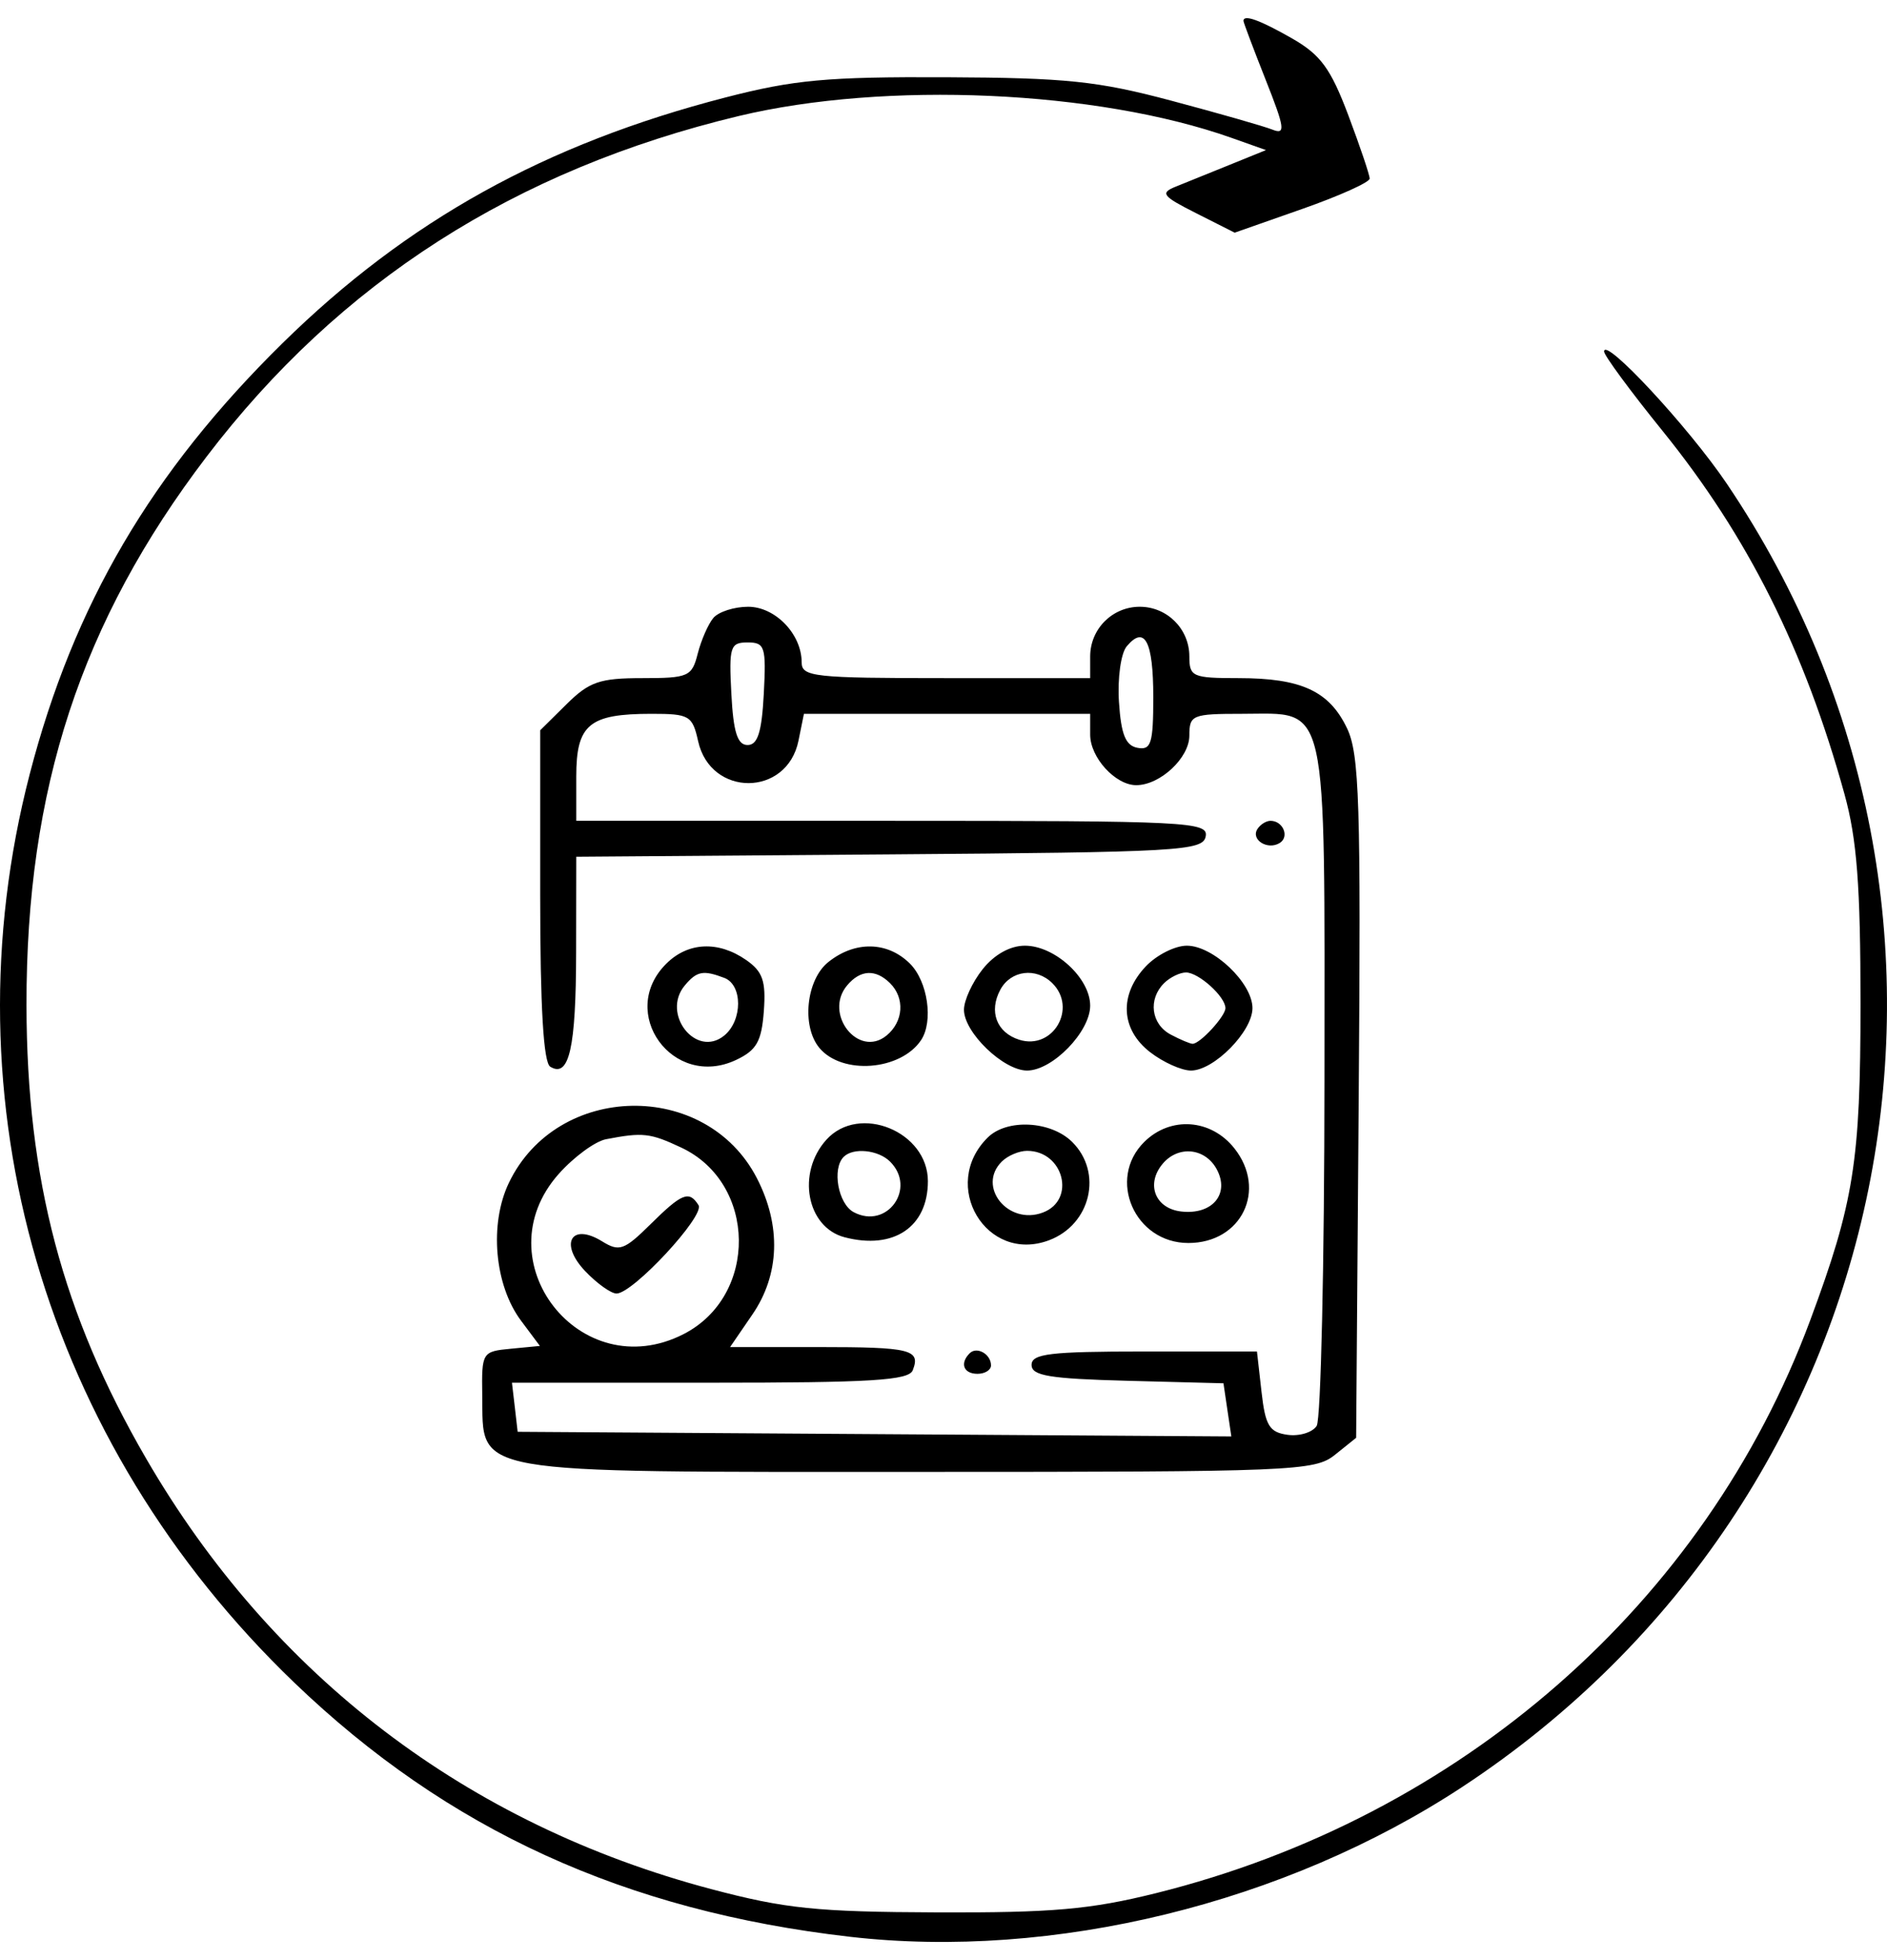 <svg width="52" height="54" viewBox="0 0 52 54" fill="none" xmlns="http://www.w3.org/2000/svg">
<path fill-rule="evenodd" clip-rule="evenodd" d="M34.266 0.576C34.266 0.618 34.541 1.347 34.877 2.196C35.407 3.533 35.432 3.717 35.064 3.571C34.83 3.478 33.576 3.119 32.278 2.774C30.247 2.233 29.381 2.143 26.067 2.128C22.796 2.114 21.881 2.197 19.996 2.684C15.029 3.966 11.221 6.078 7.782 9.458C4.172 13.007 2.029 16.66 0.817 21.334C-1.517 30.339 1.222 39.739 8.109 46.355C12.332 50.41 17.216 52.644 23.42 53.357C29.023 54.001 35.416 52.437 40.298 49.228C52.375 41.287 55.631 25.242 47.584 13.323C46.537 11.772 44.204 9.26 44.204 9.684C44.204 9.792 44.93 10.778 45.818 11.875C48.163 14.774 49.726 17.893 50.828 21.876C51.171 23.116 51.27 24.409 51.27 27.651C51.27 31.992 51.089 33.13 49.884 36.373C46.985 44.174 40.257 50.064 31.857 52.155C30.047 52.605 29.004 52.697 25.818 52.685C22.505 52.673 21.637 52.583 19.604 52.045C12.876 50.264 7.504 46.173 4.027 40.182C1.721 36.208 0.738 32.488 0.73 27.702C0.72 21.736 2.235 17.118 5.691 12.583C9.358 7.77 14.192 4.675 20.355 3.197C24.394 2.228 30.235 2.486 33.934 3.797L34.887 4.135L33.893 4.538C33.346 4.76 32.676 5.031 32.402 5.141C31.962 5.318 32.027 5.402 32.965 5.875L34.024 6.41L35.884 5.757C36.907 5.398 37.744 5.022 37.744 4.92C37.744 4.819 37.478 4.032 37.154 3.171C36.668 1.884 36.392 1.508 35.601 1.056C34.71 0.548 34.266 0.389 34.266 0.576ZM19.657 17.025C19.515 17.195 19.322 17.637 19.227 18.008C19.067 18.64 18.972 18.682 17.698 18.682C16.527 18.682 16.238 18.782 15.613 19.4L14.886 20.119V24.669C14.886 27.742 14.976 29.273 15.163 29.387C15.684 29.706 15.873 28.875 15.876 26.241L15.88 23.603L24.511 23.538C32.502 23.478 33.147 23.442 33.225 23.044C33.303 22.641 32.76 22.613 24.594 22.613H15.88V21.394C15.88 19.958 16.232 19.665 17.956 19.665C18.997 19.665 19.081 19.714 19.238 20.418C19.582 21.967 21.69 21.957 22.004 20.405L22.154 19.665H26.098H30.042V20.241C30.042 20.869 30.737 21.631 31.311 21.631C31.969 21.631 32.775 20.88 32.775 20.265C32.775 19.697 32.853 19.665 34.227 19.665C36.629 19.665 36.502 19.1 36.498 29.759C36.496 34.816 36.399 39.101 36.284 39.282C36.168 39.463 35.806 39.573 35.48 39.528C34.978 39.458 34.868 39.275 34.763 38.339L34.638 37.233H31.533C28.938 37.233 28.427 37.294 28.427 37.602C28.427 37.902 28.918 37.983 31.071 38.04L33.715 38.109L33.823 38.841L33.932 39.573L24.099 39.509L14.265 39.445L14.187 38.769L14.108 38.093H19.564C24.015 38.093 25.044 38.03 25.153 37.749C25.375 37.179 25.095 37.111 22.554 37.111H20.119L20.732 36.216C21.488 35.115 21.532 33.766 20.857 32.457C19.455 29.74 15.352 29.817 14.024 32.585C13.478 33.722 13.626 35.405 14.358 36.384L14.878 37.08L14.075 37.157C13.286 37.232 13.272 37.256 13.289 38.437C13.322 40.645 12.781 40.55 25.321 40.55C35.659 40.55 36.227 40.527 36.785 40.081L37.371 39.611L37.442 30.246C37.503 22.115 37.461 20.773 37.119 20.061C36.628 19.037 35.859 18.682 34.13 18.682C32.861 18.682 32.775 18.644 32.775 18.085C32.775 17.328 32.164 16.716 31.408 16.716C30.653 16.716 30.042 17.328 30.042 18.085V18.682H26.067C22.423 18.682 22.091 18.646 22.091 18.245C22.091 17.47 21.365 16.716 20.617 16.716C20.232 16.716 19.8 16.855 19.657 17.025ZM31.049 17.806C30.888 17.998 30.793 18.679 30.835 19.337C30.893 20.232 31.017 20.541 31.346 20.602C31.721 20.673 31.781 20.481 31.781 19.206C31.781 17.667 31.545 17.215 31.049 17.806ZM20.154 19.112C20.209 20.171 20.321 20.525 20.601 20.525C20.88 20.525 20.992 20.171 21.048 19.112C21.116 17.817 21.079 17.699 20.601 17.699C20.123 17.699 20.085 17.817 20.154 19.112ZM34.649 22.842C34.465 23.136 34.932 23.428 35.263 23.225C35.541 23.056 35.359 22.613 35.011 22.613C34.891 22.613 34.727 22.716 34.649 22.842ZM18.365 26.545C17.001 27.893 18.542 30.023 20.286 29.2C20.849 28.934 20.987 28.691 21.049 27.856C21.11 27.025 21.019 26.764 20.558 26.445C19.793 25.915 18.964 25.953 18.365 26.545ZM22.825 26.505C22.215 26.994 22.083 28.277 22.582 28.872C23.209 29.619 24.814 29.496 25.38 28.658C25.728 28.142 25.567 27.034 25.073 26.545C24.453 25.932 23.561 25.916 22.825 26.505ZM27.079 26.701C26.795 27.057 26.564 27.559 26.564 27.818C26.564 28.444 27.653 29.493 28.303 29.493C29.003 29.493 30.042 28.425 30.042 27.705C30.042 26.947 29.068 26.053 28.243 26.053C27.837 26.053 27.4 26.297 27.079 26.701ZM31.576 26.622C30.835 27.402 30.881 28.355 31.69 28.984C32.05 29.264 32.559 29.493 32.82 29.493C33.453 29.493 34.514 28.416 34.514 27.773C34.514 27.081 33.434 26.053 32.705 26.053C32.381 26.053 31.873 26.309 31.576 26.622ZM18.872 27.147C18.214 27.931 19.184 29.163 19.959 28.528C20.466 28.111 20.467 27.132 19.959 26.94C19.378 26.719 19.203 26.753 18.872 27.147ZM23.344 27.147C22.686 27.931 23.657 29.163 24.431 28.528C24.898 28.144 24.941 27.496 24.526 27.085C24.128 26.692 23.708 26.713 23.344 27.147ZM27.567 27.264C27.242 27.864 27.463 28.448 28.089 28.645C29.017 28.936 29.695 27.774 28.998 27.085C28.551 26.643 27.856 26.73 27.567 27.264ZM32.079 27.085C31.632 27.528 31.72 28.215 32.262 28.502C32.526 28.642 32.797 28.756 32.865 28.756C33.071 28.756 33.769 27.998 33.769 27.773C33.769 27.458 33.031 26.791 32.683 26.791C32.515 26.791 32.243 26.923 32.079 27.085ZM22.773 31.398C21.947 32.312 22.227 33.812 23.275 34.086C24.626 34.439 25.57 33.803 25.57 32.541C25.57 31.173 23.677 30.399 22.773 31.398ZM27.219 31.338C25.888 32.654 27.18 34.818 28.909 34.168C30.061 33.734 30.397 32.302 29.545 31.459C28.958 30.878 27.747 30.815 27.219 31.338ZM31.533 31.459C30.499 32.481 31.268 34.244 32.748 34.244C34.216 34.244 34.925 32.78 34.013 31.633C33.369 30.823 32.255 30.745 31.533 31.459ZM16.7 31.385C16.399 31.443 15.812 31.874 15.395 32.343C13.277 34.73 15.992 38.209 18.837 36.754C20.898 35.7 20.859 32.594 18.773 31.615C17.915 31.212 17.716 31.19 16.7 31.385ZM23.251 31.869C22.921 32.196 23.096 33.167 23.526 33.395C24.445 33.882 25.268 32.733 24.526 32C24.202 31.678 23.515 31.608 23.251 31.869ZM27.607 32C26.912 32.687 27.78 33.766 28.738 33.405C29.658 33.059 29.312 31.705 28.303 31.705C28.084 31.705 27.771 31.837 27.607 32ZM32.039 32.062C31.57 32.621 31.831 33.293 32.55 33.376C33.407 33.475 33.897 32.892 33.529 32.212C33.21 31.623 32.471 31.548 32.039 32.062ZM17.924 33.729C17.202 34.442 17.066 34.491 16.595 34.2C15.741 33.672 15.404 34.26 16.126 35.019C16.448 35.358 16.837 35.636 16.99 35.636C17.443 35.636 19.431 33.494 19.249 33.202C18.991 32.79 18.794 32.868 17.924 33.729ZM26.722 37.281C26.443 37.558 26.552 37.848 26.936 37.848C27.141 37.848 27.309 37.744 27.309 37.616C27.309 37.306 26.921 37.085 26.722 37.281Z" fill="black"/>
</svg>
